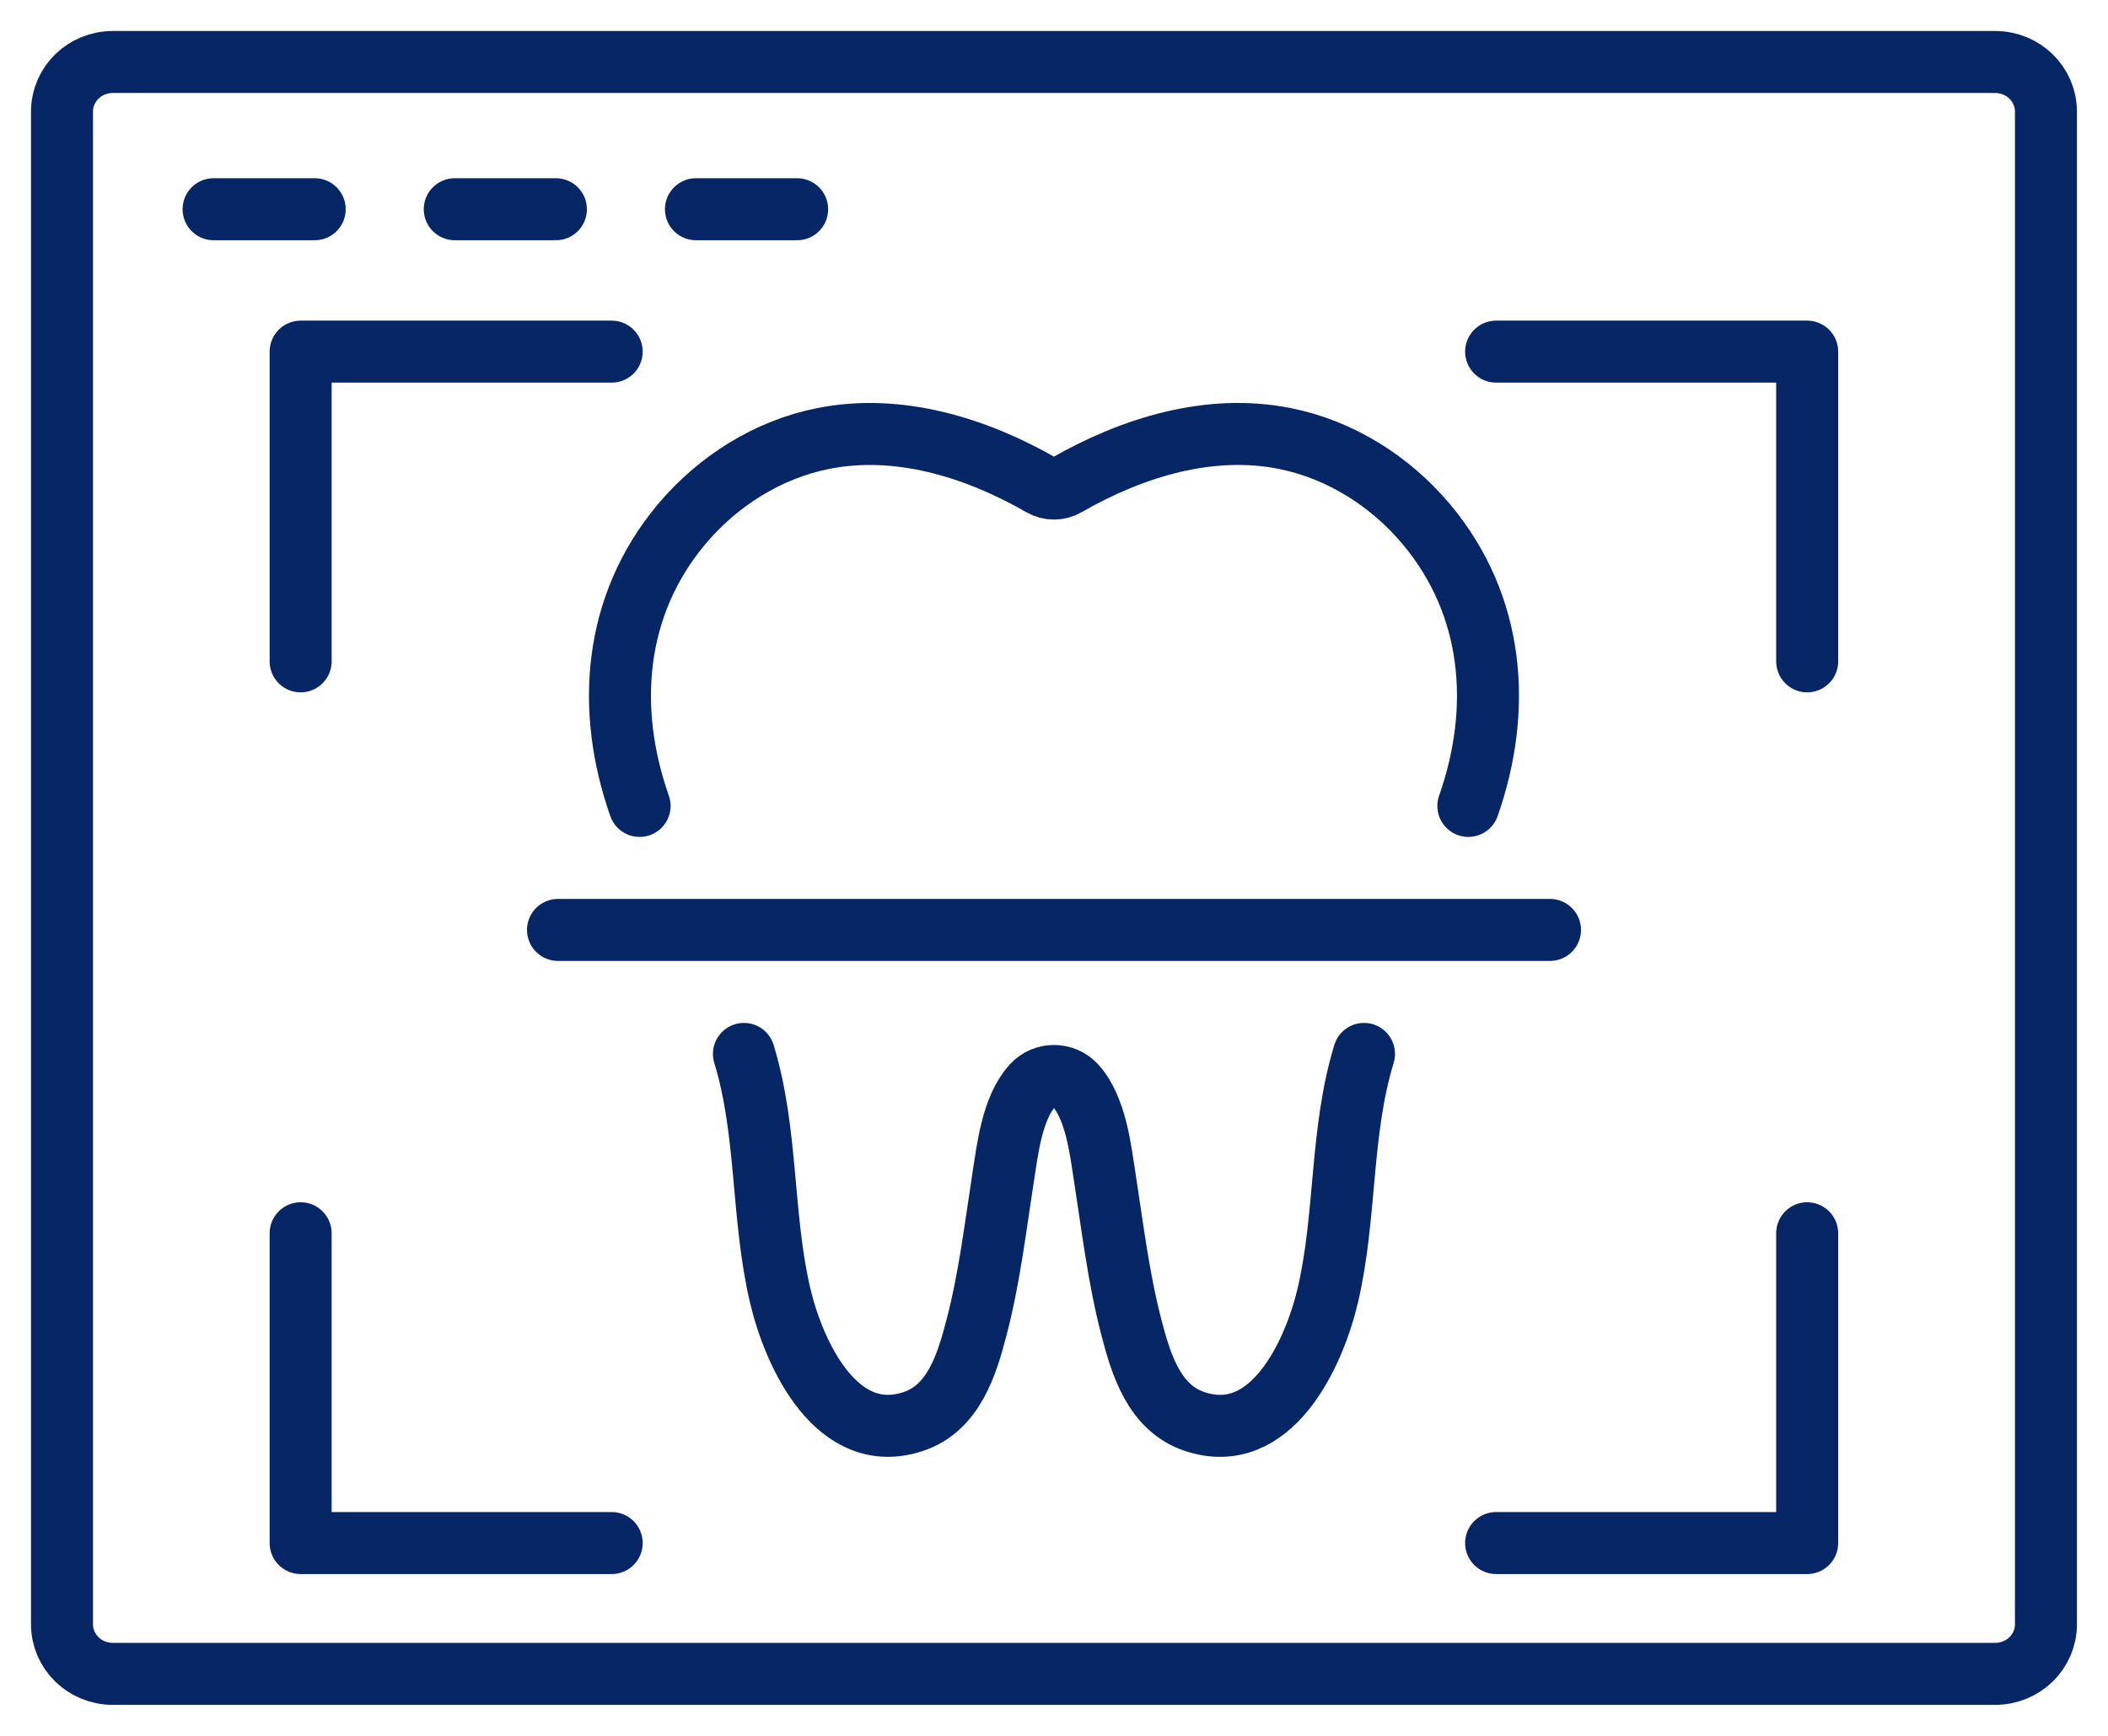 <svg width="34" height="28" viewBox="0 0 34 28" fill="none" xmlns="http://www.w3.org/2000/svg">
<path d="M3.445 3.375H5.076" stroke="#062665" stroke-linecap="round" stroke-linejoin="round"/>
<path d="M7.335 3.375H8.966" stroke="#062665" stroke-linecap="round" stroke-linejoin="round"/>
<path d="M11.225 3.375H12.857" stroke="#062665" stroke-linecap="round" stroke-linejoin="round"/>
<path d="M32.181 1H1.818C1.366 1 1 1.358 1 1.8V26.201C1 26.642 1.366 27 1.818 27H32.181C32.633 27 32.999 26.642 32.999 26.201V1.8C32.999 1.358 32.633 1 32.181 1Z" stroke="#062665" stroke-linecap="round" stroke-linejoin="round"/>
<path d="M24.131 5.672H29.148V10.668" stroke="#062665" stroke-linecap="round" stroke-linejoin="round"/>
<path d="M4.849 10.668V5.672H9.866" stroke="#062665" stroke-linecap="round" stroke-linejoin="round"/>
<path d="M29.148 19.893V24.89H24.131" stroke="#062665" stroke-linecap="round" stroke-linejoin="round"/>
<path d="M4.849 19.893V24.89H9.866" stroke="#062665" stroke-linecap="round" stroke-linejoin="round"/>
<path d="M11.999 17C12.386 18.265 12.282 19.616 12.584 20.9C12.809 21.853 13.5 23.338 14.729 22.93C15.382 22.713 15.595 22.012 15.752 21.407C15.96 20.609 16.056 19.79 16.182 18.977C16.25 18.546 16.323 17.869 16.657 17.506C16.839 17.306 17.16 17.306 17.343 17.506C17.676 17.87 17.749 18.546 17.817 18.977C17.943 19.789 18.04 20.609 18.247 21.407C18.404 22.012 18.617 22.713 19.27 22.93C20.499 23.339 21.19 21.853 21.415 20.9C21.717 19.616 21.613 18.265 22 17" stroke="#062665" stroke-linecap="round" stroke-linejoin="round"/>
<path d="M10.316 13C9.767 11.44 9.896 9.769 10.99 8.46C11.578 7.758 12.391 7.249 13.278 7.073C14.482 6.834 15.728 7.211 16.8 7.827C16.924 7.899 17.076 7.899 17.199 7.827C18.272 7.21 19.519 6.833 20.721 7.073C21.608 7.249 22.421 7.757 23.009 8.46C24.104 9.769 24.232 11.44 23.683 13" stroke="#062665" stroke-linecap="round" stroke-linejoin="round"/>
<path d="M9 15H25" stroke="#062665" stroke-linecap="round" stroke-linejoin="round"/>
</svg>

